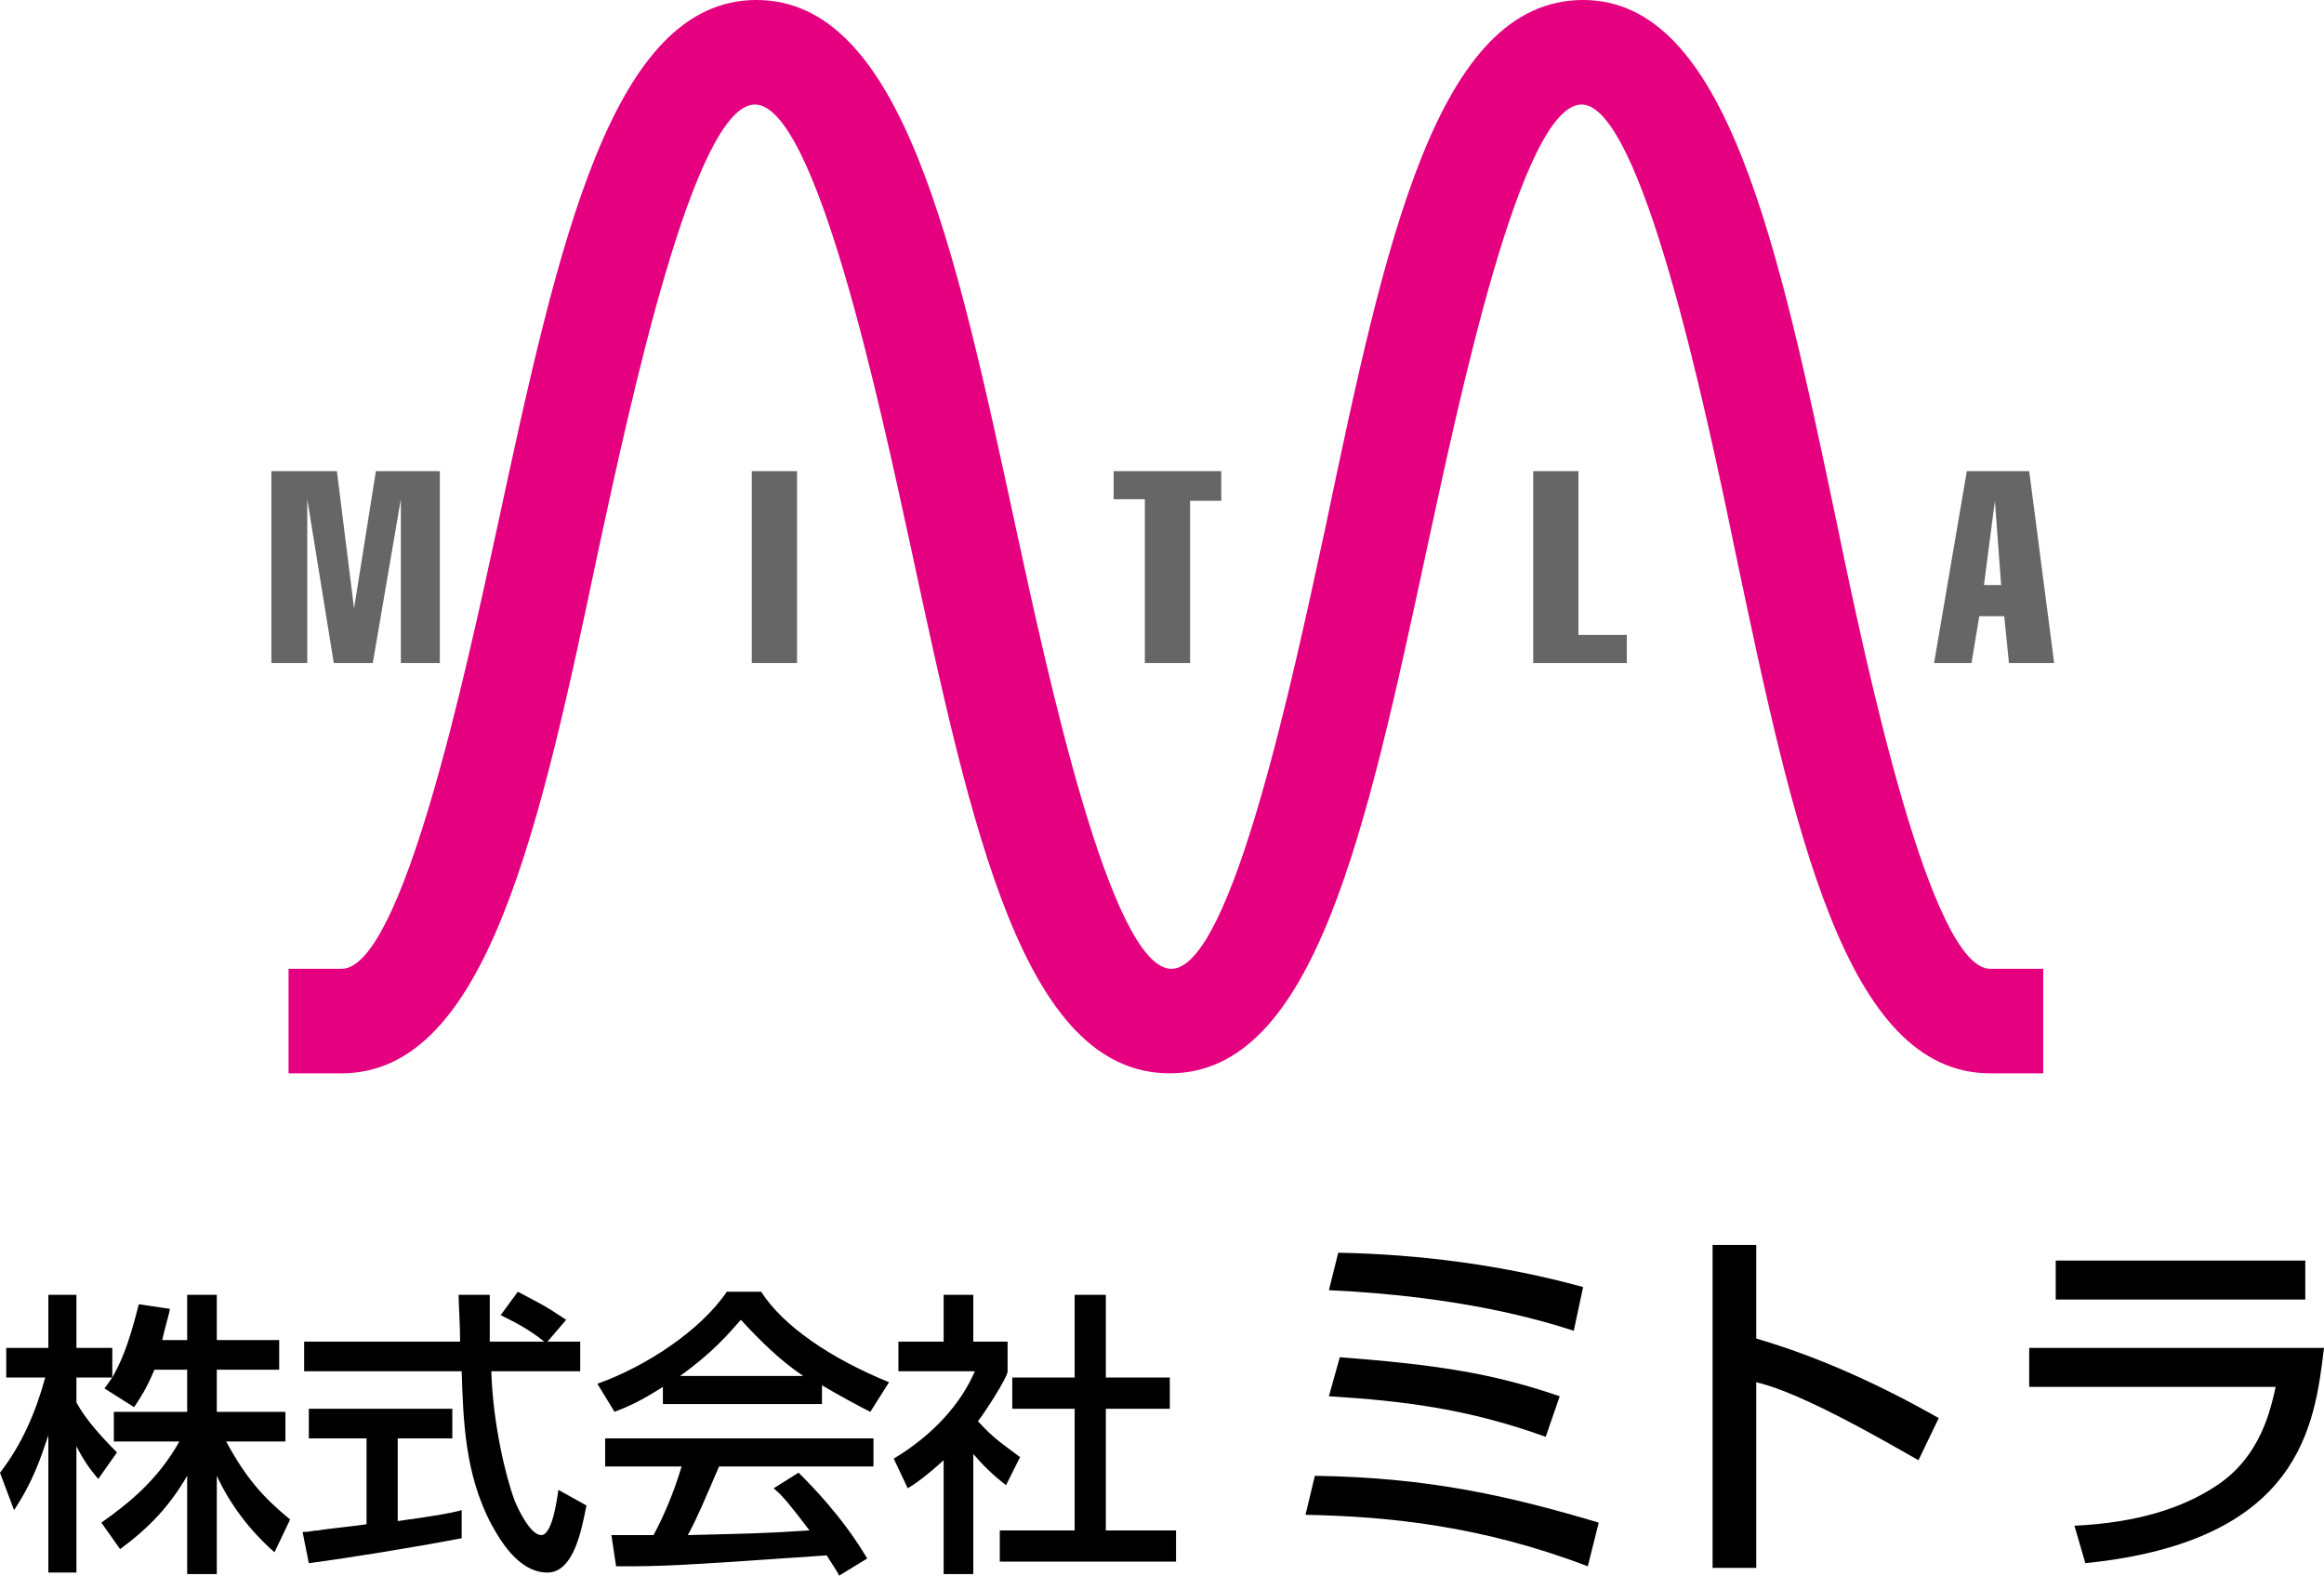 <svg xmlns="http://www.w3.org/2000/svg" viewBox="0 0 149 101"><path d="M85 33.7c-2 9.2-6 28.4-9.9 28.4-3.9 0-8-19.2-10-28.4C61.2 15.6 57.8 0 48.5 0S35.8 15.6 31.9 33.7c-2 9.2-6.1 28.4-10 28.4h-3.4v6.7h3.4c9.3 0 12.7-15.6 16.5-33.7 2-9.2 6.1-28.4 10-28.4 3.9 0 8 19.2 10 28.4 3.9 18.1 7.2 33.7 16.6 33.7 9.3 0 12.6-15.6 16.5-33.7 2-9.2 6-28.4 9.9-28.4 3.8 0 7.9 19.2 9.8 28.4 3.8 18.1 7.1 33.7 16.4 33.7h3.4v-6.7h-3.4c-3.8 0-7.9-19.2-9.8-28.4C114 15.6 110.7 0 101.5 0 92.1 0 88.8 15.6 85 33.7" fill="#e4007f"/><path d="M17.4 30.2h4.2l1.1 8.8 1.4-8.8h4.1v12.3h-2.5V32l-1.8 10.5h-2.5L19.7 32v10.5h-2.3zm30.8 0h2.9v12.3h-2.9zM71.4 32v-1.8h6.9v1.9h-2v10.4h-2.9V32zm26.9 10.5V30.2h2.9v10.5h3.1v1.8zm30-5l-.4-5.4-.7 5.4h1.1zm-1.9 5H124l2.1-12.3h4l1.6 12.3h-2.9l-.3-3h-1.6l-.5 3" fill="#666"/><path d="M9.9 87.8c-.5 1.2-.9 1.8-1.3 2.4L6.7 89c.2-.3.3-.4.5-.7H4.9v1.6c.6 1.1 1.6 2.2 2.6 3.2l-1.2 1.7c-.6-.7-1-1.3-1.4-2.1v8.1H3.1V92c-.5 1.5-1 3-2.2 4.8L0 94.4c1.4-1.8 2.3-3.9 2.9-6.1H.4v-1.9h2.7V83h1.8v3.4h2.3v1.9c.5-.9 1-1.9 1.7-4.7l2 .3c-.1.5-.3 1.1-.5 2H12V83h1.9v2.9h4v1.9h-4v2.7h4.4v1.9h-3.8c1.3 2.4 2.4 3.6 4.1 5l-1 2.1c-.7-.6-2.5-2.3-3.7-4.9v6.3H12v-6.3c-1.1 1.9-2.4 3.3-4.3 4.7l-1.2-1.7c1.7-1.2 3.6-2.7 5-5.2H7.3v-1.9H12v-2.7H9.9zm9.9 12.4c2.3-.3 6.7-1 9.8-1.6v-1.8c-.7.2-1.9.4-4.1.7v-5.3H29v-1.9h-9.2v1.9h3.7v5.5c-.5.1-2.6.3-3.1.4-.3 0-.5.1-1 .1l.4 2zm16.5-15.6c-1.5-1-1.6-1-3.1-1.8l-1.1 1.5c1 .5 1.8.9 2.8 1.7h-3.5v-3h-2c0 .3.1 2 .1 3h-10v1.9h10.1c.1 3.1.2 6.6 1.9 9.8.5.9 1.7 3.1 3.6 3.1 1.7 0 2.2-2.8 2.5-4.3l-1.8-1c-.1.7-.4 2.9-1.1 2.9-.7 0-1.5-1.7-1.7-2.2-.6-1.6-1.4-5-1.5-8.3h5.7V86h-2.1l1.2-1.4m15.2 3.6c-1.5-1-2.8-2.3-4-3.6-.8.9-1.8 2.1-3.9 3.6h7.9zm2.3 12.8c-.2-.4-.3-.5-.8-1.3-10 .7-10.6.7-13.5.7l-.3-2h2.7c.6-1.1 1.3-2.7 1.8-4.4h-4.9v-1.8H56V94h-9.9c-.9 2.1-1.4 3.3-2 4.4 3.9-.1 4.8-.1 7.8-.3-1.3-1.7-1.7-2.2-2.3-2.7l1.6-1c.8.8 2.8 2.8 4.4 5.5l-1.8 1.1M42.5 88.9c-1.4.9-2.3 1.3-3.1 1.6l-1.1-1.8c3.1-1.1 6.6-3.4 8.3-5.9h2.2c1.4 2.2 4.5 4.3 8.2 5.8l-1.2 1.9c-.8-.4-1.9-1-3.1-1.7V90H42.5v-1.1m26.4-.6h-4v2h4v7.8h-4.8v2h11.3v-2h-4.5v-7.8H75v-2h-4.1V83h-2v5.3zm-6.5 4.9c.7.8 1.2 1.3 2.1 2l.9-1.8c-1.2-.9-1.7-1.2-2.7-2.3.4-.5 1.9-2.8 1.9-3.2V86h-2.2v-3h-1.9v3h-2.9v1.9h4.9c-.9 2.1-2.7 4.1-5.2 5.6l.9 1.9c.5-.3 1.2-.8 2.3-1.8v7.3h1.9v-7.7m38.5-7.9c-2.2-.7-7.2-2.2-15.7-2.6l.6-2.4c5.3.1 10.6.8 15.7 2.2l-.6 2.8zm-1.8 6.8c-5-1.8-9.1-2.3-13.9-2.6l.7-2.5c6.6.5 10 1.1 14.1 2.5l-.9 2.6m2.7 8.3C95 97.8 89 97.2 83.7 97.1l.6-2.5c7.3.1 12.5 1.3 18.2 3l-.7 2.8m8-20.5v20.6h2.8V88.6c.8.2 2.2.6 5.5 2.3 2.5 1.3 4 2.2 4.9 2.7l1.3-2.7c-3.7-2.1-7.6-3.9-11.7-5.1v-6h-2.8zm22 3.4h16v-2.5h-16v2.5zm-1.7 3.1v2.5h15.8c-.3 1.3-.9 4.5-3.9 6.4-2 1.3-4.8 2.3-9 2.5l.7 2.4c13.8-1.4 14.7-8.8 15.3-13.8h-18.9"/></svg>